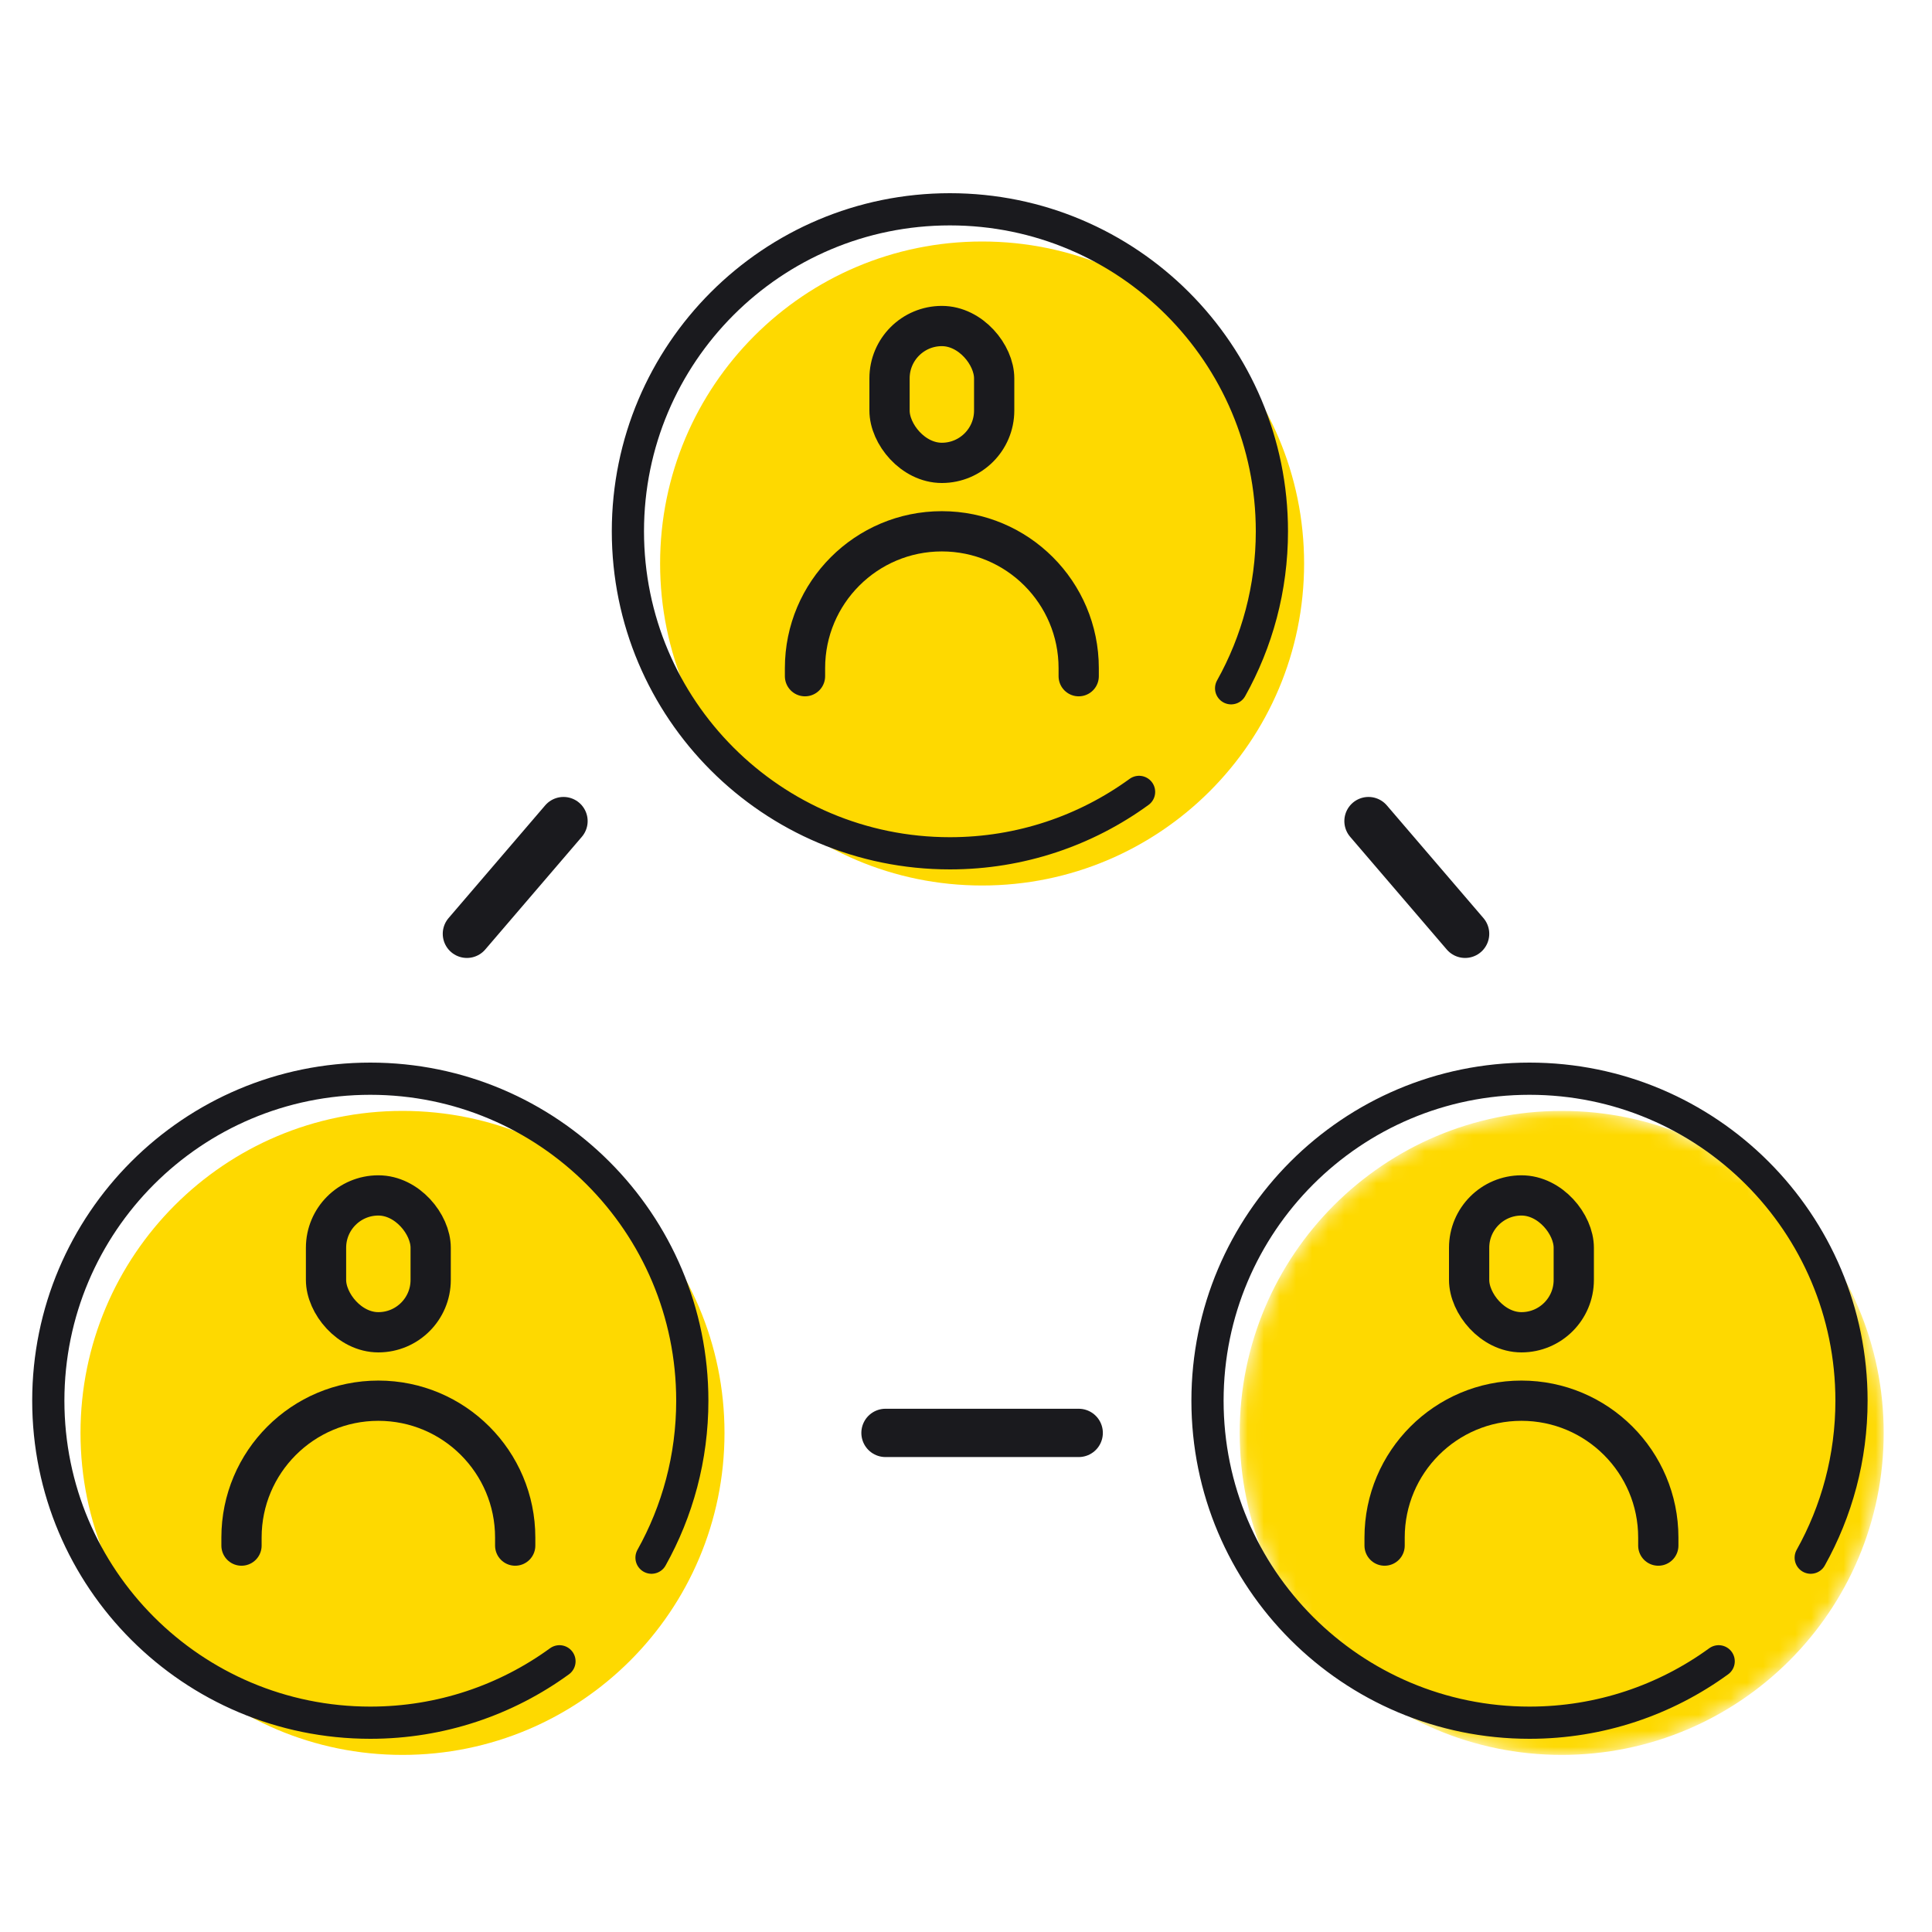<svg width="120" height="120" viewBox="0 0 120 120" fill="none" xmlns="http://www.w3.org/2000/svg">
<path d="M81 35C81 46.046 72.046 55 61 55C49.954 55 41 46.046 41 35C41 23.954 49.954 15 61 15C72.046 15 81 23.954 81 35Z" fill="#FED900"/>
<rect x="55.25" y="20.25" width="6.5" height="8.5" rx="3.25" stroke="#1A1A1E" stroke-width="2.5"/>
<path d="M67 42V41.5C67 36.806 63.194 33 58.5 33V33C53.806 33 50 36.806 50 41.5V42" stroke="#1A1A1E" stroke-width="2.5" stroke-linecap="round"/>
<path d="M29 58L35 51" stroke="#1A1A1E" stroke-width="3" stroke-linecap="round"/>
<path d="M91 58L85 51" stroke="#1A1A1E" stroke-width="3" stroke-linecap="round"/>
<path d="M55 89H67" stroke="#1A1A1E" stroke-width="3" stroke-linecap="round"/>
<path d="M76.467 42.75C78.08 39.865 79 36.54 79 33C79 21.954 70.046 13 59 13C47.954 13 39 21.954 39 33C39 44.046 47.954 53 59 53C63.391 53 67.451 51.585 70.75 49.186" stroke="#1A1A1E" stroke-width="2" stroke-linecap="round"/>
<mask id="mask0_2204_13109" style="mask-type:alpha" maskUnits="userSpaceOnUse" x="77" y="69" width="40" height="40">
<path d="M117 89C117 100.046 108.046 109 97 109C85.954 109 77 100.046 77 89C77 77.954 85.954 69 97 69C108.046 69 117 77.954 117 89Z" fill="#FED900"/>
</mask>
<g mask="url(#mask0_2204_13109)">
<path d="M117 89C117 100.046 108.046 109 97 109C85.954 109 77 100.046 77 89C77 77.954 85.954 69 97 69C108.046 69 117 77.954 117 89Z" fill="#FED900"/>
</g>
<rect x="91.25" y="74.25" width="6.5" height="8.5" rx="3.25" stroke="#1A1A1E" stroke-width="2.5"/>
<path d="M103 96V95.5C103 90.806 99.194 87 94.5 87V87C89.806 87 86 90.806 86 95.5V96" stroke="#1A1A1E" stroke-width="2.5" stroke-linecap="round"/>
<path d="M112.467 96.75C114.08 93.865 115 90.54 115 87C115 75.954 106.046 67 95 67C83.954 67 75 75.954 75 87C75 98.046 83.954 107 95 107C99.391 107 103.451 105.585 106.75 103.186" stroke="#1A1A1E" stroke-width="2" stroke-linecap="round"/>
<path d="M45 89C45 100.046 36.046 109 25 109C13.954 109 5 100.046 5 89C5 77.954 13.954 69 25 69C36.046 69 45 77.954 45 89Z" fill="#FED900"/>
<rect x="20.25" y="74.25" width="6.5" height="8.5" rx="3.25" stroke="#1A1A1E" stroke-width="2.5"/>
<path d="M32 96V95.5C32 90.806 28.194 87 23.5 87V87C18.806 87 15 90.806 15 95.5V96" stroke="#1A1A1E" stroke-width="2.5" stroke-linecap="round"/>
<path d="M40.467 96.75C42.08 93.865 43 90.54 43 87C43 75.954 34.046 67 23 67C11.954 67 3 75.954 3 87C3 98.046 11.954 107 23 107C27.391 107 31.451 105.585 34.75 103.186" stroke="#1A1A1E" stroke-width="2" stroke-linecap="round"/>
</svg>
